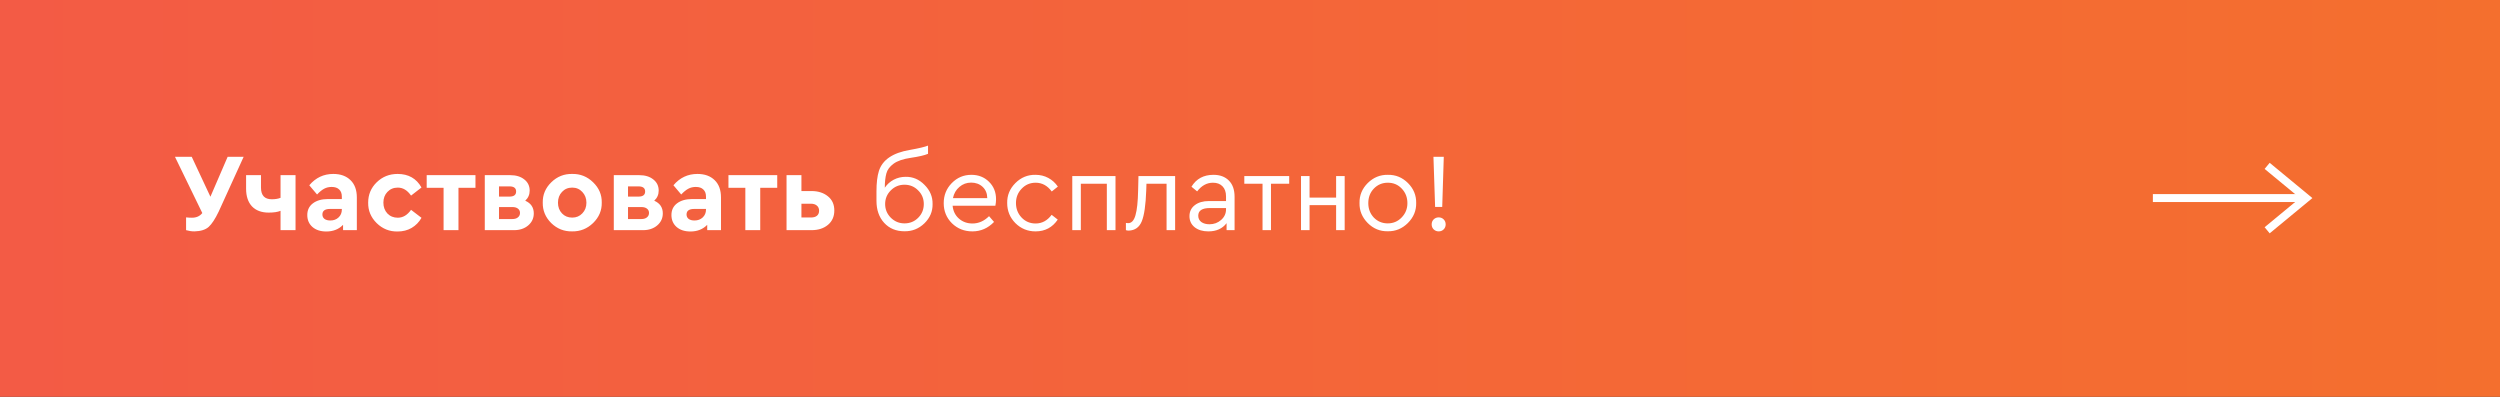 <?xml version="1.0" encoding="UTF-8"?> <svg xmlns="http://www.w3.org/2000/svg" width="315" height="50" viewBox="0 0 315 50" fill="none"><rect x="0" y="0" width="315" height="50" fill="#333333" stroke="none"/> <rect width="315" height="50" fill="url(#paint0_linear)"></rect> <path d="M28.682 19.76H30.698L27.548 26.676C27.109 27.591 26.689 28.23 26.288 28.594C25.886 28.949 25.289 29.135 24.496 29.154C24.15 29.154 23.8 29.103 23.446 29V27.39C23.679 27.418 23.926 27.432 24.188 27.432C24.748 27.432 25.182 27.236 25.49 26.844L22.046 19.76H24.16L26.512 24.786L28.682 19.76ZM35.348 22.07H37.238V29H35.348V26.564C34.984 26.713 34.485 26.788 33.85 26.788C32.954 26.788 32.254 26.527 31.75 26.004C31.255 25.472 31.008 24.73 31.008 23.778V22.07H32.884V23.638C32.884 24.618 33.337 25.108 34.242 25.108C34.681 25.108 35.049 25.047 35.348 24.926V22.07ZM44.962 24.884V29H43.226V28.328C42.685 28.888 41.98 29.168 41.112 29.168C40.384 29.168 39.801 28.977 39.362 28.594C38.933 28.211 38.718 27.712 38.718 27.096C38.718 26.471 38.951 25.981 39.418 25.626C39.894 25.262 40.533 25.08 41.336 25.08H43.072V24.772C43.072 24.38 42.96 24.081 42.736 23.876C42.521 23.661 42.204 23.554 41.784 23.554C41.439 23.554 41.126 23.629 40.846 23.778C40.566 23.927 40.267 24.17 39.95 24.506L38.97 23.344C39.773 22.392 40.781 21.916 41.994 21.916C42.909 21.916 43.632 22.177 44.164 22.7C44.696 23.213 44.962 23.941 44.962 24.884ZM43.072 26.41V26.326H41.588C40.944 26.326 40.622 26.559 40.622 27.026C40.622 27.259 40.711 27.446 40.888 27.586C41.075 27.717 41.317 27.782 41.616 27.782C42.036 27.782 42.381 27.656 42.652 27.404C42.932 27.143 43.072 26.811 43.072 26.41ZM46.389 25.528C46.389 24.52 46.748 23.666 47.467 22.966C48.185 22.266 49.063 21.916 50.099 21.916C51.462 21.916 52.465 22.485 53.109 23.624L51.793 24.646C51.326 23.974 50.771 23.638 50.127 23.638C49.595 23.638 49.156 23.82 48.811 24.184C48.475 24.539 48.307 24.987 48.307 25.528C48.307 26.079 48.475 26.536 48.811 26.9C49.156 27.255 49.595 27.432 50.127 27.432C50.771 27.432 51.326 27.101 51.793 26.438L53.109 27.446C52.801 27.987 52.386 28.412 51.863 28.72C51.349 29.019 50.761 29.168 50.099 29.168C49.081 29.187 48.204 28.837 47.467 28.118C46.73 27.39 46.37 26.527 46.389 25.528ZM55.891 29V23.666H53.763V22.07H59.909V23.666H57.767V29H55.891ZM67.257 26.886C67.257 27.502 67.019 28.011 66.543 28.412C66.076 28.804 65.483 29 64.765 29H61.083V22.07H64.303C65.021 22.07 65.605 22.247 66.053 22.602C66.51 22.957 66.739 23.428 66.739 24.016C66.739 24.52 66.552 24.945 66.179 25.29C66.897 25.607 67.257 26.139 67.257 26.886ZM62.875 23.484V24.772H64.191C64.751 24.772 65.031 24.557 65.031 24.128C65.031 23.699 64.751 23.484 64.191 23.484H62.875ZM65.255 27.39C65.432 27.25 65.521 27.063 65.521 26.83C65.521 26.597 65.432 26.415 65.255 26.284C65.087 26.153 64.853 26.088 64.555 26.088H62.875V27.6H64.555C64.853 27.6 65.087 27.53 65.255 27.39ZM68.387 25.528C68.368 24.539 68.728 23.685 69.465 22.966C70.202 22.247 71.079 21.897 72.097 21.916C73.114 21.897 73.992 22.247 74.729 22.966C75.475 23.685 75.84 24.539 75.821 25.528C75.84 26.517 75.475 27.376 74.729 28.104C73.982 28.823 73.1 29.173 72.083 29.154C71.066 29.173 70.188 28.823 69.451 28.104C68.723 27.376 68.368 26.517 68.387 25.528ZM73.371 26.886C73.716 26.531 73.889 26.083 73.889 25.542C73.889 25.001 73.716 24.548 73.371 24.184C73.035 23.82 72.61 23.638 72.097 23.638C71.574 23.638 71.145 23.82 70.809 24.184C70.473 24.539 70.305 24.991 70.305 25.542C70.305 26.083 70.473 26.531 70.809 26.886C71.145 27.241 71.574 27.418 72.097 27.418C72.61 27.418 73.035 27.241 73.371 26.886ZM83.513 26.886C83.513 27.502 83.275 28.011 82.799 28.412C82.332 28.804 81.739 29 81.02 29H77.338V22.07H80.558C81.277 22.07 81.861 22.247 82.308 22.602C82.766 22.957 82.995 23.428 82.995 24.016C82.995 24.52 82.808 24.945 82.434 25.29C83.153 25.607 83.513 26.139 83.513 26.886ZM79.13 23.484V24.772H80.447C81.007 24.772 81.287 24.557 81.287 24.128C81.287 23.699 81.007 23.484 80.447 23.484H79.13ZM81.51 27.39C81.688 27.25 81.776 27.063 81.776 26.83C81.776 26.597 81.688 26.415 81.51 26.284C81.343 26.153 81.109 26.088 80.811 26.088H79.13V27.6H80.811C81.109 27.6 81.343 27.53 81.51 27.39ZM90.845 24.884V29H89.109V28.328C88.567 28.888 87.863 29.168 86.995 29.168C86.267 29.168 85.683 28.977 85.245 28.594C84.815 28.211 84.601 27.712 84.601 27.096C84.601 26.471 84.834 25.981 85.301 25.626C85.777 25.262 86.416 25.08 87.219 25.08H88.955V24.772C88.955 24.38 88.843 24.081 88.619 23.876C88.404 23.661 88.087 23.554 87.667 23.554C87.321 23.554 87.009 23.629 86.729 23.778C86.449 23.927 86.15 24.17 85.833 24.506L84.853 23.344C85.655 22.392 86.663 21.916 87.877 21.916C88.791 21.916 89.515 22.177 90.047 22.7C90.579 23.213 90.845 23.941 90.845 24.884ZM88.955 26.41V26.326H87.471C86.827 26.326 86.505 26.559 86.505 27.026C86.505 27.259 86.593 27.446 86.771 27.586C86.957 27.717 87.2 27.782 87.499 27.782C87.919 27.782 88.264 27.656 88.535 27.404C88.815 27.143 88.955 26.811 88.955 26.41ZM93.913 29V23.666H91.785V22.07H97.931V23.666H95.789V29H93.913ZM99.104 29V22.07H100.98V24.072H102.24C103.08 24.072 103.771 24.291 104.312 24.73C104.853 25.159 105.124 25.757 105.124 26.522C105.124 27.278 104.858 27.88 104.326 28.328C103.794 28.776 103.099 29 102.24 29H99.104ZM100.98 27.404H102.184C102.501 27.404 102.749 27.334 102.926 27.194C103.113 27.045 103.206 26.83 103.206 26.55C103.206 26.279 103.113 26.065 102.926 25.906C102.739 25.747 102.492 25.668 102.184 25.668H100.98V27.404ZM117.505 25.71C117.523 26.643 117.178 27.455 116.469 28.146C115.759 28.827 114.919 29.159 113.949 29.14C112.903 29.14 112.054 28.785 111.401 28.076C110.757 27.367 110.435 26.443 110.435 25.304V24.114C110.435 23.05 110.537 22.191 110.743 21.538C111.191 20.138 112.488 19.256 114.635 18.892C115.783 18.687 116.548 18.505 116.931 18.346V19.382C116.492 19.569 115.769 19.737 114.761 19.886C113.799 20.026 113.076 20.273 112.591 20.628C112.105 20.983 111.802 21.393 111.681 21.86C111.55 22.336 111.485 22.933 111.485 23.652C111.774 23.223 112.147 22.887 112.605 22.644C113.071 22.401 113.571 22.28 114.103 22.28C115.017 22.261 115.815 22.602 116.497 23.302C117.187 23.993 117.523 24.795 117.505 25.71ZM115.685 27.446C116.161 26.97 116.399 26.391 116.399 25.71C116.399 25.029 116.161 24.455 115.685 23.988C115.218 23.512 114.644 23.274 113.963 23.274C113.291 23.274 112.717 23.512 112.241 23.988C111.765 24.464 111.527 25.038 111.527 25.71C111.527 26.373 111.765 26.947 112.241 27.432C112.726 27.908 113.3 28.146 113.963 28.146C114.644 28.146 115.218 27.913 115.685 27.446ZM125.418 25.92H120.028C120.093 26.592 120.359 27.133 120.826 27.544C121.293 27.955 121.862 28.16 122.534 28.16C123.309 28.16 124.004 27.852 124.62 27.236L125.25 27.964C124.485 28.757 123.575 29.154 122.52 29.154C121.503 29.154 120.644 28.813 119.944 28.132C119.253 27.441 118.908 26.597 118.908 25.598C118.908 24.609 119.244 23.769 119.916 23.078C120.597 22.378 121.423 22.028 122.394 22.028C123.281 22.028 124.018 22.317 124.606 22.896C125.203 23.475 125.502 24.212 125.502 25.108C125.502 25.369 125.474 25.64 125.418 25.92ZM120.07 24.968H124.396C124.387 24.371 124.191 23.895 123.808 23.54C123.425 23.185 122.945 23.008 122.366 23.008C121.797 23.008 121.302 23.19 120.882 23.554C120.462 23.909 120.191 24.38 120.07 24.968ZM126.906 25.584C126.887 24.613 127.233 23.773 127.942 23.064C128.651 22.355 129.496 22.009 130.476 22.028C131.064 22.028 131.601 22.159 132.086 22.42C132.571 22.681 132.973 23.045 133.29 23.512L132.52 24.128C131.979 23.391 131.302 23.022 130.49 23.022C129.79 23.022 129.202 23.274 128.726 23.778C128.25 24.273 128.012 24.875 128.012 25.584C128.012 26.303 128.25 26.914 128.726 27.418C129.202 27.913 129.79 28.16 130.49 28.16C131.293 28.16 131.965 27.796 132.506 27.068L133.276 27.67C132.604 28.659 131.671 29.154 130.476 29.154C129.487 29.154 128.642 28.809 127.942 28.118C127.251 27.418 126.906 26.573 126.906 25.584ZM135.107 29V22.182H140.553V29H139.461V23.148H136.185V29H135.107ZM143.446 22.182H148.066V29H146.988V23.148H144.454L144.426 23.988C144.36 25.827 144.174 27.124 143.866 27.88C143.558 28.636 143.012 29.028 142.228 29.056C142.088 29.056 141.966 29.037 141.864 29V28.09C142.013 28.109 142.106 28.118 142.144 28.118C142.573 28.118 142.881 27.787 143.068 27.124C143.264 26.461 143.376 25.407 143.404 23.96L143.446 22.182ZM155.557 24.8V29H154.549V28.118C154.026 28.809 153.261 29.154 152.253 29.154C151.544 29.154 150.97 28.981 150.531 28.636C150.092 28.281 149.873 27.815 149.873 27.236C149.873 26.657 150.097 26.195 150.545 25.85C150.993 25.505 151.586 25.332 152.323 25.332H154.479V24.744C154.479 24.193 154.33 23.769 154.031 23.47C153.742 23.171 153.34 23.022 152.827 23.022C152.062 23.022 151.399 23.386 150.839 24.114L150.125 23.526C150.732 22.527 151.656 22.028 152.897 22.028C153.718 22.028 154.367 22.271 154.843 22.756C155.319 23.232 155.557 23.913 155.557 24.8ZM154.479 26.382V26.214H152.449C151.469 26.214 150.979 26.536 150.979 27.18C150.979 27.516 151.11 27.782 151.371 27.978C151.642 28.165 151.982 28.258 152.393 28.258C152.962 28.258 153.452 28.076 153.863 27.712C154.274 27.348 154.479 26.905 154.479 26.382ZM159.079 29V23.148H156.783V22.182H162.439V23.148H160.143V29H159.079ZM163.927 29V22.182H165.005V24.898H168.351V22.182H169.429V29H168.351V25.85H165.005V29H163.927ZM171.299 25.584C171.28 24.613 171.625 23.773 172.335 23.064C173.053 22.355 173.898 22.009 174.869 22.028C175.849 22.009 176.693 22.355 177.403 23.064C178.112 23.773 178.457 24.613 178.439 25.584C178.457 26.545 178.107 27.385 177.389 28.104C176.67 28.813 175.825 29.159 174.855 29.14C173.884 29.159 173.044 28.813 172.335 28.104C171.625 27.385 171.28 26.545 171.299 25.584ZM177.333 25.598C177.333 24.87 177.095 24.259 176.619 23.764C176.152 23.269 175.569 23.022 174.869 23.022C174.169 23.022 173.581 23.269 173.105 23.764C172.638 24.249 172.405 24.861 172.405 25.598C172.405 26.317 172.638 26.923 173.105 27.418C173.581 27.903 174.164 28.146 174.855 28.146C175.545 28.146 176.129 27.899 176.605 27.404C177.09 26.909 177.333 26.307 177.333 25.598ZM180.824 26.074L180.614 19.76H181.916L181.72 26.074H180.824ZM180.642 28.902C180.474 28.734 180.39 28.524 180.39 28.272C180.39 28.02 180.474 27.81 180.642 27.642C180.819 27.474 181.029 27.39 181.272 27.39C181.524 27.39 181.734 27.474 181.902 27.642C182.07 27.81 182.154 28.02 182.154 28.272C182.154 28.524 182.07 28.734 181.902 28.902C181.734 29.07 181.524 29.154 181.272 29.154C181.029 29.154 180.819 29.07 180.642 28.902Z" fill="white"></path> <g clip-path="url(#clip0)"> <path d="M271.262 24.956H290.576" stroke="white"></path> <path d="M285.66 20.899L290.576 24.957L285.66 29.015" stroke="white"></path> </g> <defs> <linearGradient id="paint0_linear" x1="0" y1="50" x2="315" y2="50" gradientUnits="userSpaceOnUse"> <stop stop-color="#F35B45"></stop> <stop offset="1" stop-color="#F46F2E"></stop> </linearGradient> <clipPath id="clip0"> <rect width="24.231" height="13.913" fill="white" transform="translate(267.75 18)"></rect> </clipPath> </defs> </svg> 